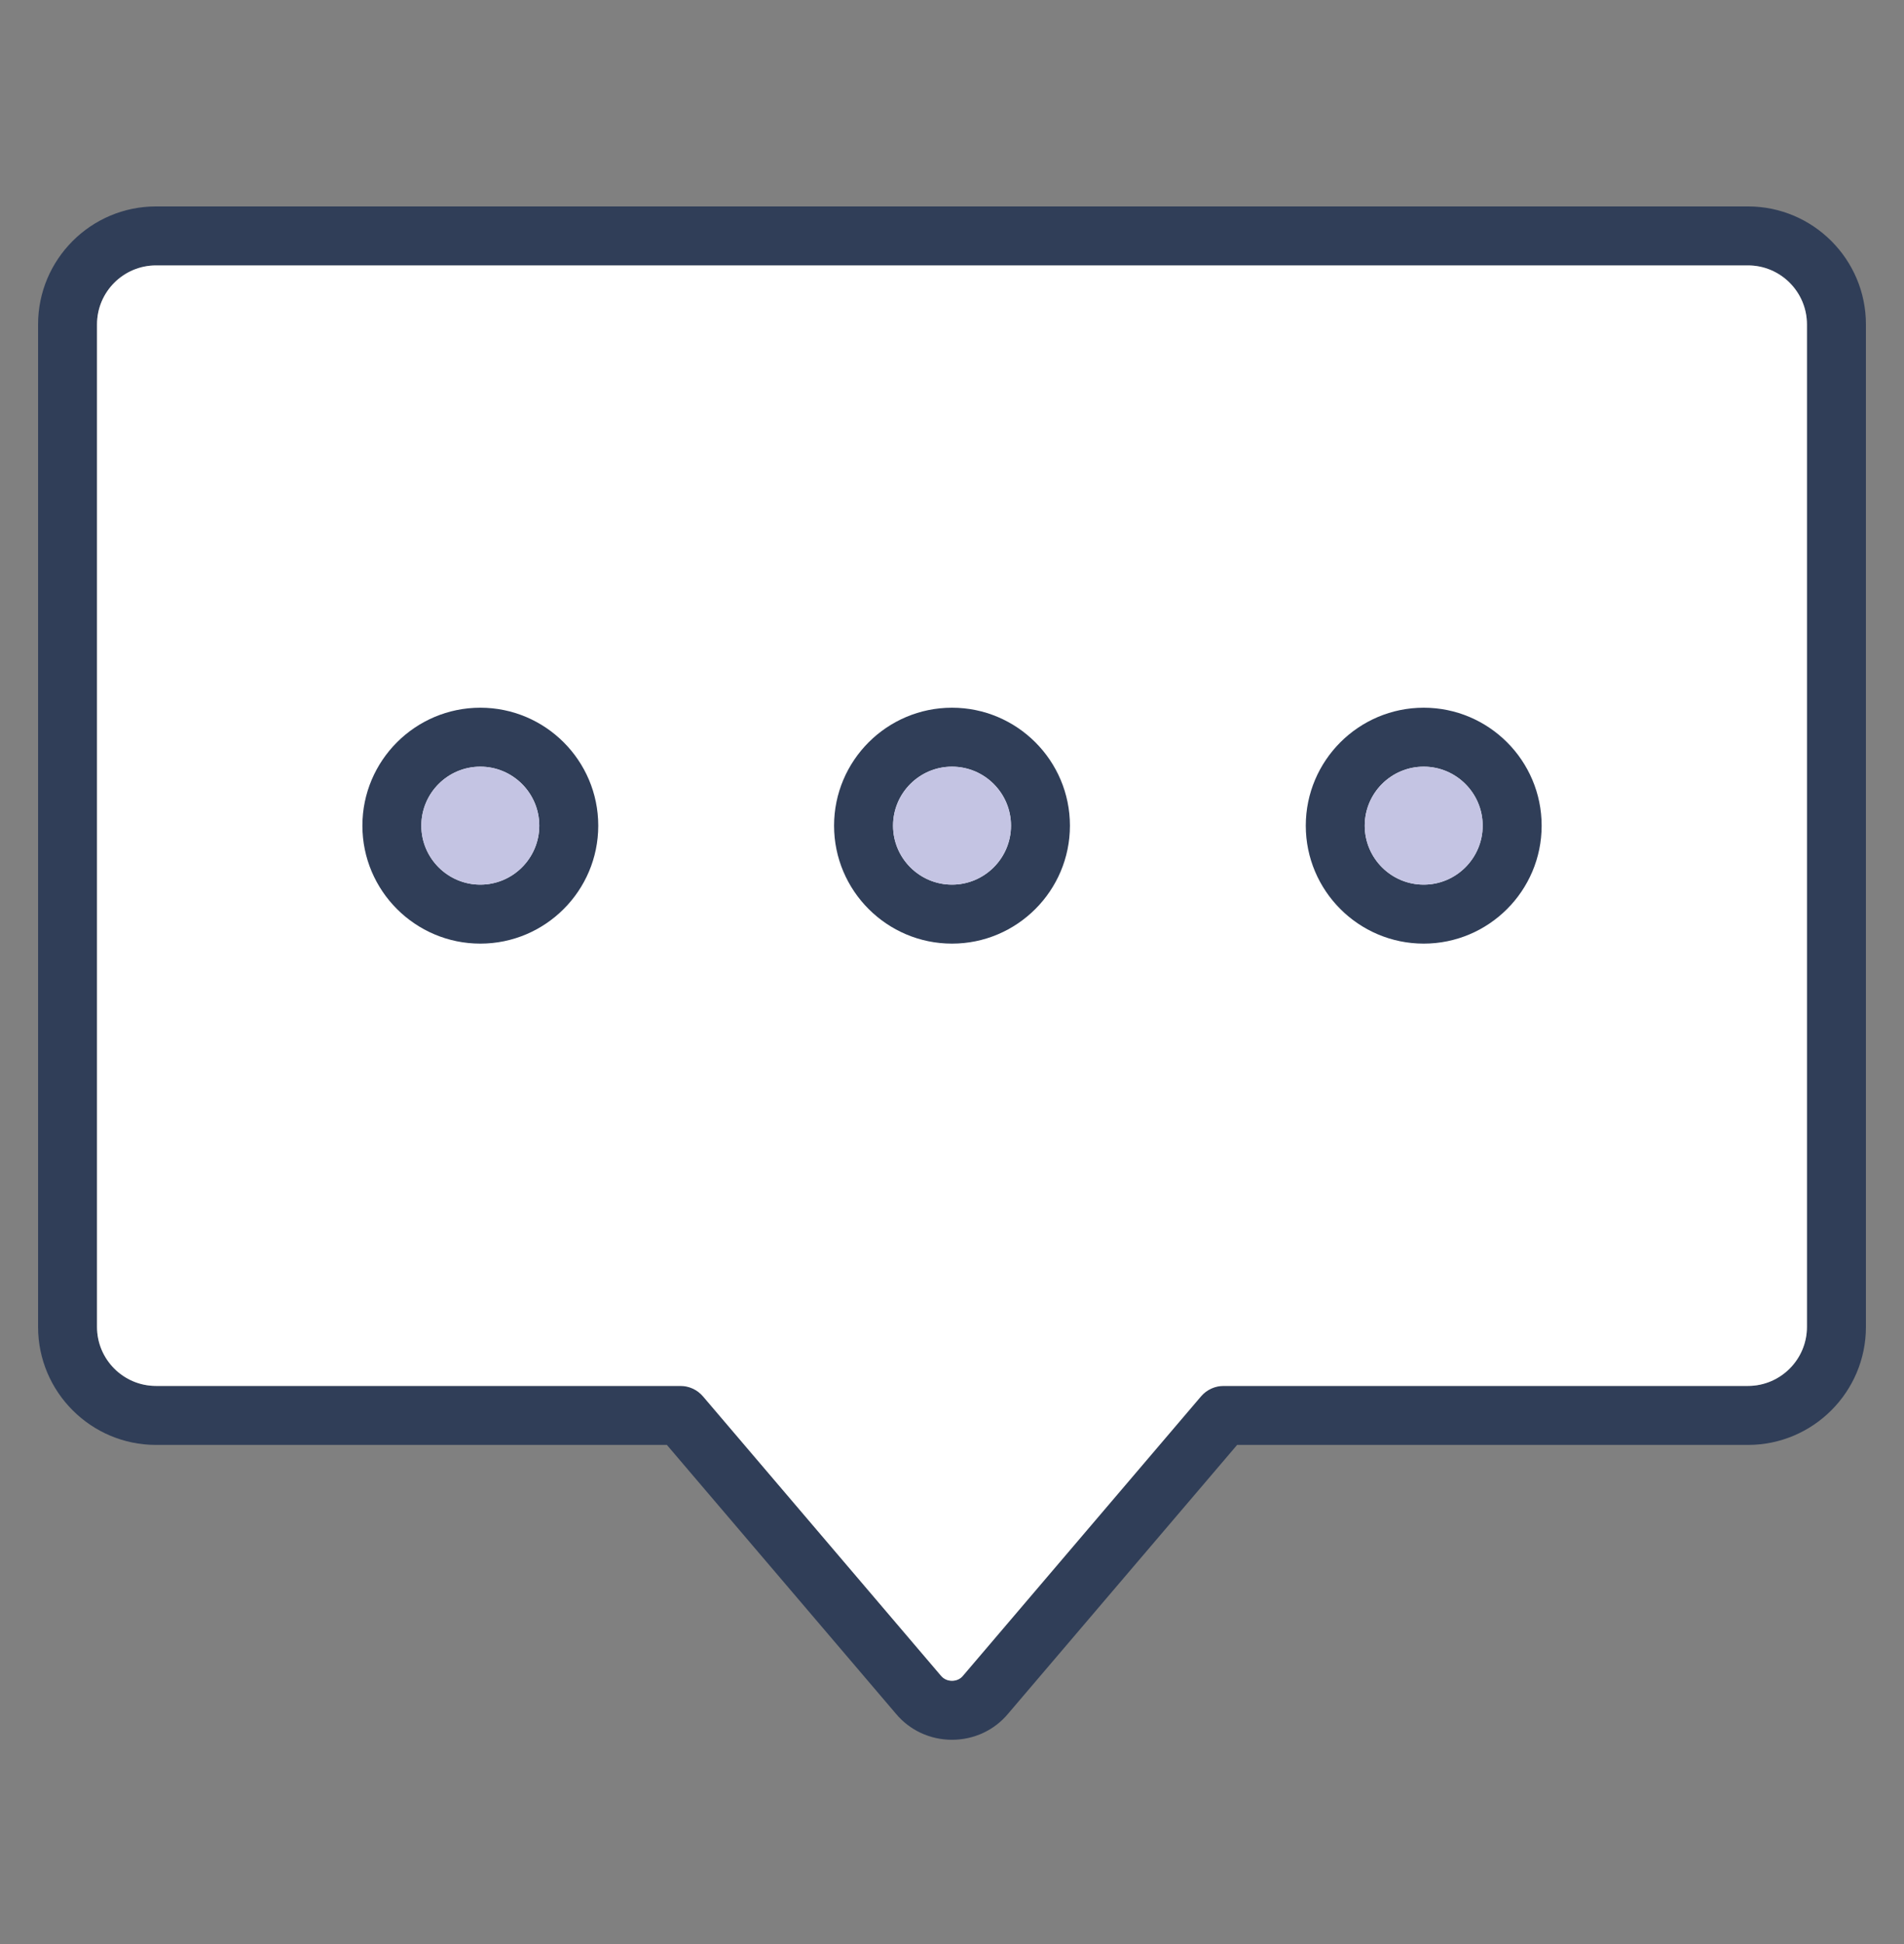 <svg width="48" height="49" viewBox="0 0 48 49" fill="none" xmlns="http://www.w3.org/2000/svg">
<rect x="0" y="0" width="48" height="49" fill="#808080" stroke="none"/>
<path d="M24 43.851C23.447 43.851 22.932 43.611 22.584 43.192L16.812 36.419H3.933C2.294 36.419 0.96 35.085 0.96 33.446V8.176C0.96 6.536 2.294 5.203 3.933 5.203H44.067C45.706 5.203 47.04 6.536 47.04 8.176V33.446C47.04 35.085 45.706 36.419 44.067 36.419H31.188L25.416 43.192C25.068 43.611 24.553 43.851 24 43.851ZM3.933 6.69C3.113 6.69 2.446 7.357 2.446 8.176V33.446C2.446 34.265 3.113 34.932 3.933 34.932H17.155C17.372 34.932 17.579 35.028 17.721 35.193L23.718 42.232C23.718 42.232 23.724 42.238 23.727 42.241C23.791 42.319 23.891 42.364 24 42.364C24.109 42.364 24.209 42.32 24.273 42.241C24.276 42.237 24.279 42.234 24.281 42.232L30.279 35.193C30.421 35.028 30.628 34.932 30.845 34.932H44.067C44.886 34.932 45.553 34.265 45.553 33.446V8.176C45.553 7.357 44.886 6.69 44.067 6.69H3.933Z" fill="#303E58"/>
<path d="M3.933 6.69C3.113 6.69 2.446 7.357 2.446 8.176V33.446C2.446 34.265 3.113 34.932 3.933 34.932H17.155C17.372 34.932 17.579 35.028 17.721 35.193L23.718 42.232C23.718 42.232 23.724 42.238 23.727 42.241C23.791 42.319 23.891 42.364 24 42.364C24.109 42.364 24.209 42.32 24.273 42.241C24.276 42.237 24.279 42.234 24.281 42.232L30.279 35.193C30.421 35.028 30.628 34.932 30.845 34.932H44.067C44.886 34.932 45.553 34.265 45.553 33.446V8.176C45.553 7.357 44.886 6.69 44.067 6.69H3.933Z" fill="white"/>
<path d="M24 23.784C22.361 23.784 21.027 22.451 21.027 20.811C21.027 19.171 22.361 17.838 24 17.838C25.639 17.838 26.973 19.171 26.973 20.811C26.973 22.451 25.639 23.784 24 23.784ZM24 19.324C23.181 19.324 22.514 19.991 22.514 20.811C22.514 21.63 23.181 22.297 24 22.297C24.82 22.297 25.487 21.63 25.487 20.811C25.487 19.991 24.82 19.324 24 19.324Z" fill="#303E58"/>
<path d="M24 19.324C23.181 19.324 22.514 19.991 22.514 20.811C22.514 21.63 23.181 22.297 24 22.297C24.82 22.297 25.487 21.63 25.487 20.811C25.487 19.991 24.82 19.324 24 19.324Z" fill="#C4C4E3"/>
<path d="M35.892 23.784C34.253 23.784 32.919 22.451 32.919 20.811C32.919 19.171 34.253 17.838 35.892 17.838C37.531 17.838 38.865 19.171 38.865 20.811C38.865 22.451 37.531 23.784 35.892 23.784ZM35.892 19.324C35.072 19.324 34.405 19.991 34.405 20.811C34.405 21.63 35.072 22.297 35.892 22.297C36.711 22.297 37.378 21.63 37.378 20.811C37.378 19.991 36.711 19.324 35.892 19.324Z" fill="#303E58"/>
<path d="M35.892 19.324C35.072 19.324 34.405 19.991 34.405 20.811C34.405 21.63 35.072 22.297 35.892 22.297C36.711 22.297 37.378 21.63 37.378 20.811C37.378 19.991 36.711 19.324 35.892 19.324Z" fill="#C4C4E3"/>
<path d="M12.109 23.784C10.47 23.784 9.136 22.451 9.136 20.811C9.136 19.171 10.47 17.838 12.109 17.838C13.748 17.838 15.082 19.171 15.082 20.811C15.082 22.451 13.748 23.784 12.109 23.784ZM12.109 19.324C11.289 19.324 10.622 19.991 10.622 20.811C10.622 21.63 11.289 22.297 12.109 22.297C12.928 22.297 13.595 21.63 13.595 20.811C13.595 19.991 12.928 19.324 12.109 19.324Z" fill="#303E58"/>
<path d="M12.109 19.324C11.289 19.324 10.622 19.991 10.622 20.811C10.622 21.63 11.289 22.297 12.109 22.297C12.928 22.297 13.595 21.63 13.595 20.811C13.595 19.991 12.928 19.324 12.109 19.324Z" fill="#C4C4E3"/>
</svg>

